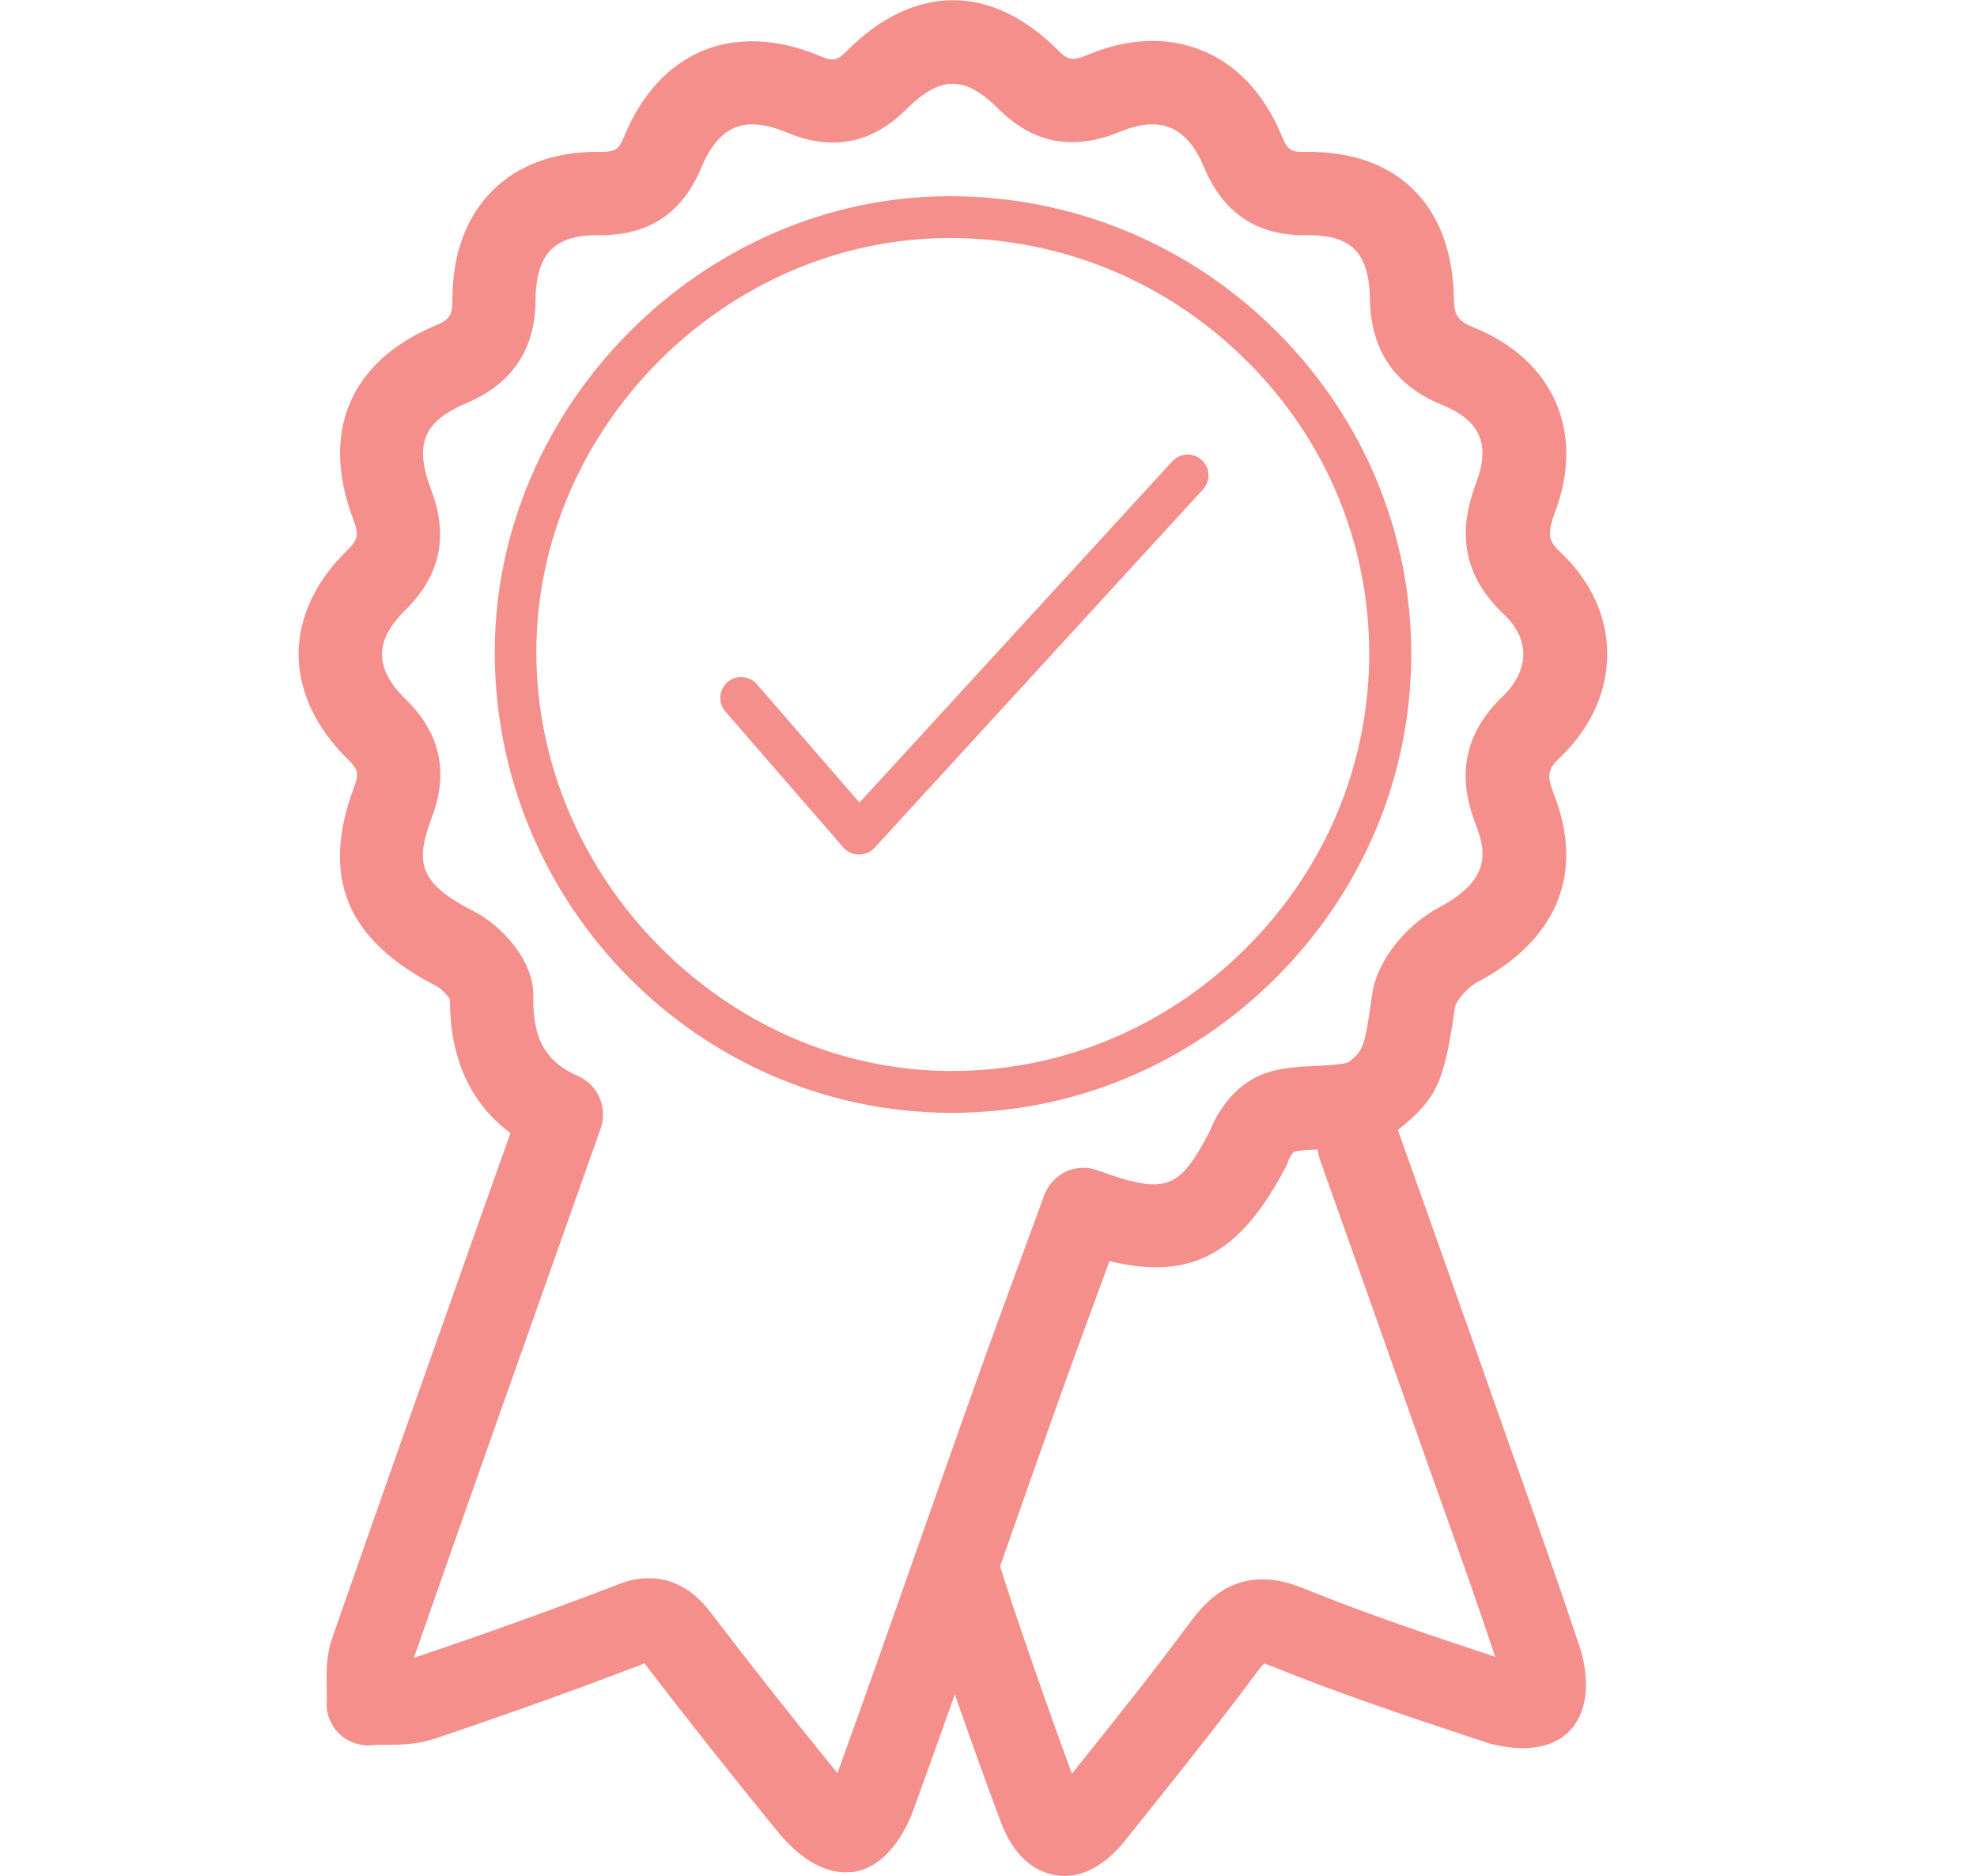 <svg enable-background="new 0 0 78 74" viewBox="0 0 78 74" xmlns="http://www.w3.org/2000/svg"><g fill="#f48f8b"><path d="m33.35 73.86c-1.17 0-2.15-.97-2.65-1.58-1.77-2.17-3.55-4.41-5.27-6.66-2.61 1-5.4 2-8.28 2.97-.69.23-1.34.24-1.92.24-.19 0-.38 0-.57.02-.47.04-.94-.13-1.28-.46s-.52-.79-.49-1.26c.01-.18 0-.37 0-.55-.01-.56-.03-1.26.22-1.97 1.93-5.53 3.84-10.93 5.87-16.65l1.16-3.26c-1.59-1.18-2.39-2.95-2.39-5.28-.1-.17-.36-.43-.53-.52-3.55-1.81-4.58-4.3-3.25-7.85.2-.53.17-.69-.25-1.1-1.26-1.24-1.93-2.67-1.94-4.13 0-1.45.65-2.87 1.9-4.09.45-.45.49-.63.26-1.24-1.31-3.44-.13-6.23 3.22-7.64.58-.24.69-.41.69-1.04 0-1.79.55-3.28 1.6-4.31 1-.99 2.42-1.51 4.1-1.51h.15c.62 0 .72-.11.94-.64.86-2.07 2.16-2.97 3.09-3.35.95-.39 2.52-.67 4.62.21.52.22.67.19 1.08-.22 2.65-2.64 5.68-2.64 8.3-.02.39.39.55.46 1.22.18 1.59-.66 3.14-.71 4.5-.15s2.43 1.71 3.1 3.32c.26.63.38.68.98.67 3.6-.04 5.76 2.1 5.83 5.76.01.7.15.91.79 1.17 3.13 1.27 4.39 4.11 3.21 7.26-.35.94-.26 1.17.24 1.64 1.16 1.1 1.81 2.5 1.81 3.96.01 1.48-.64 2.93-1.83 4.07-.5.48-.58.7-.27 1.49 1.21 3.1.14 5.73-3.03 7.41-.4.21-.82.74-.87.95-.43 2.93-.66 3.62-2.3 4.91-.06.05-.12.09-.19.13-.87.5-1.91.55-2.84.6-.35.02-.88.04-1.04.1-.05.04-.18.24-.23.4-.03.1-.06.16-.11.25-1.78 3.37-3.7 4.44-6.93 3.66l-.28.77c-.63 1.71-1.26 3.42-1.87 5.14-.69 1.94-1.38 3.89-2.06 5.84-1.15 3.25-2.33 6.62-3.53 9.92-.19.52-.91 2.22-2.38 2.43-.11 0-.2.01-.3.01zm-7.75-11.6c.94 0 1.75.45 2.43 1.34 1.64 2.15 3.33 4.28 5.01 6.35 1.15-3.18 2.29-6.42 3.39-9.55.69-1.95 1.37-3.9 2.07-5.85.61-1.73 1.25-3.45 1.88-5.17l.82-2.23c.15-.41.46-.74.85-.93.4-.18.85-.2 1.26-.05 2.75 1.01 3.23.7 4.41-1.52.19-.5.82-1.83 2.22-2.32.61-.21 1.31-.25 1.97-.28.39-.02 1.03-.05 1.29-.14.62-.49.64-.63.94-2.7.21-1.43 1.46-2.78 2.58-3.38 1.93-1.02 2.01-2.02 1.51-3.29-.78-1.98-.43-3.64 1.05-5.06.54-.52.82-1.1.82-1.68 0-.56-.27-1.1-.78-1.58-2-1.88-1.57-3.87-1.07-5.2.56-1.5.14-2.44-1.36-3.05-1.85-.75-2.81-2.15-2.84-4.16-.03-1.81-.71-2.53-2.4-2.53-.06 0-.12 0-.17 0-1.93 0-3.23-.89-3.99-2.71-.22-.54-.63-1.25-1.31-1.53-.67-.28-1.44-.07-1.97.15-1.86.77-3.44.48-4.81-.89-1.34-1.33-2.29-1.33-3.65.02-1.35 1.34-2.92 1.65-4.67.92-.86-.36-1.56-.43-2.1-.2-.52.22-.96.74-1.31 1.57-.76 1.82-2.08 2.69-4.08 2.67-.84-.01-1.45.18-1.84.56-.51.5-.62 1.35-.62 1.97 0 1.95-.91 3.32-2.7 4.08-1.73.73-2.1 1.63-1.42 3.43.7 1.84.36 3.39-1.03 4.76-.61.6-.91 1.18-.91 1.74 0 .71.51 1.36.95 1.78 1.34 1.31 1.69 2.86 1.03 4.61-.69 1.83-.54 2.62 1.66 3.75.99.5 2.36 1.87 2.33 3.34-.03 1.67.48 2.59 1.77 3.15.79.35 1.17 1.25.89 2.06l-1.61 4.55c-1.99 5.61-3.87 10.92-5.76 16.34 2.77-.93 5.43-1.89 7.94-2.85.47-.2.91-.29 1.33-.29z"/><path d="m37.55 43.9c-.03 0-.07 0-.1 0-9.9-.06-17.94-8.22-17.93-18.19.01-9.74 8.23-17.97 17.95-17.97 4.88 0 9.48 1.91 12.93 5.37 3.41 3.42 5.28 7.93 5.28 12.71-.01 4.81-1.92 9.35-5.38 12.79-3.45 3.42-7.97 5.29-12.75 5.29zm-16.39-18.19c-.01 8.92 7.45 16.49 16.29 16.54h.09c4.34 0 8.45-1.71 11.58-4.81 3.15-3.12 4.89-7.25 4.9-11.62.01-4.34-1.69-8.44-4.79-11.54-3.14-3.15-7.32-4.89-11.76-4.89-8.83 0-16.3 7.48-16.31 16.32z"/><path d="m42 74c-.12 0-.24-.01-.36-.03-1.46-.24-2.03-1.74-2.21-2.24-.78-2.08-2.56-7.07-3.19-9.19-.26-.87.24-1.79 1.11-2.05.88-.26 1.79.24 2.05 1.11.56 1.86 2.05 6.09 2.89 8.37 1.68-2.09 3.21-4.01 4.7-6.02.76-1.02 2.05-2.27 4.44-1.29 2.46 1 5.05 1.87 7.56 2.7-.65-1.96-1.35-3.93-2.03-5.84l-.45-1.26c-1.16-3.27-2.32-6.55-3.47-9.8l-.97-2.73c-.3-.86.14-1.8 1-2.1.86-.31 1.8.14 2.1 1l.97 2.73c1.16 3.26 2.32 6.53 3.47 9.81l.45 1.26c.76 2.15 1.55 4.38 2.28 6.59.11.33.61 2.06-.33 3.17-1.09 1.28-3.24.59-3.33.56l-.73-.24c-2.56-.85-5.21-1.74-7.78-2.78-.14-.06-.24-.09-.3-.1-.05.05-.14.14-.26.31-1.64 2.2-3.31 4.28-5.15 6.58-.29.37-1.18 1.48-2.46 1.48z"/><path d="m33.89 33.71h-.01c-.23 0-.46-.11-.61-.28l-4.65-5.36c-.3-.34-.26-.86.08-1.16s.87-.26 1.16.08l4.05 4.67 12.34-13.46c.31-.34.83-.36 1.16-.05.34.31.36.83.05 1.16l-12.96 14.14c-.16.17-.38.26-.61.26z"/></g></svg>